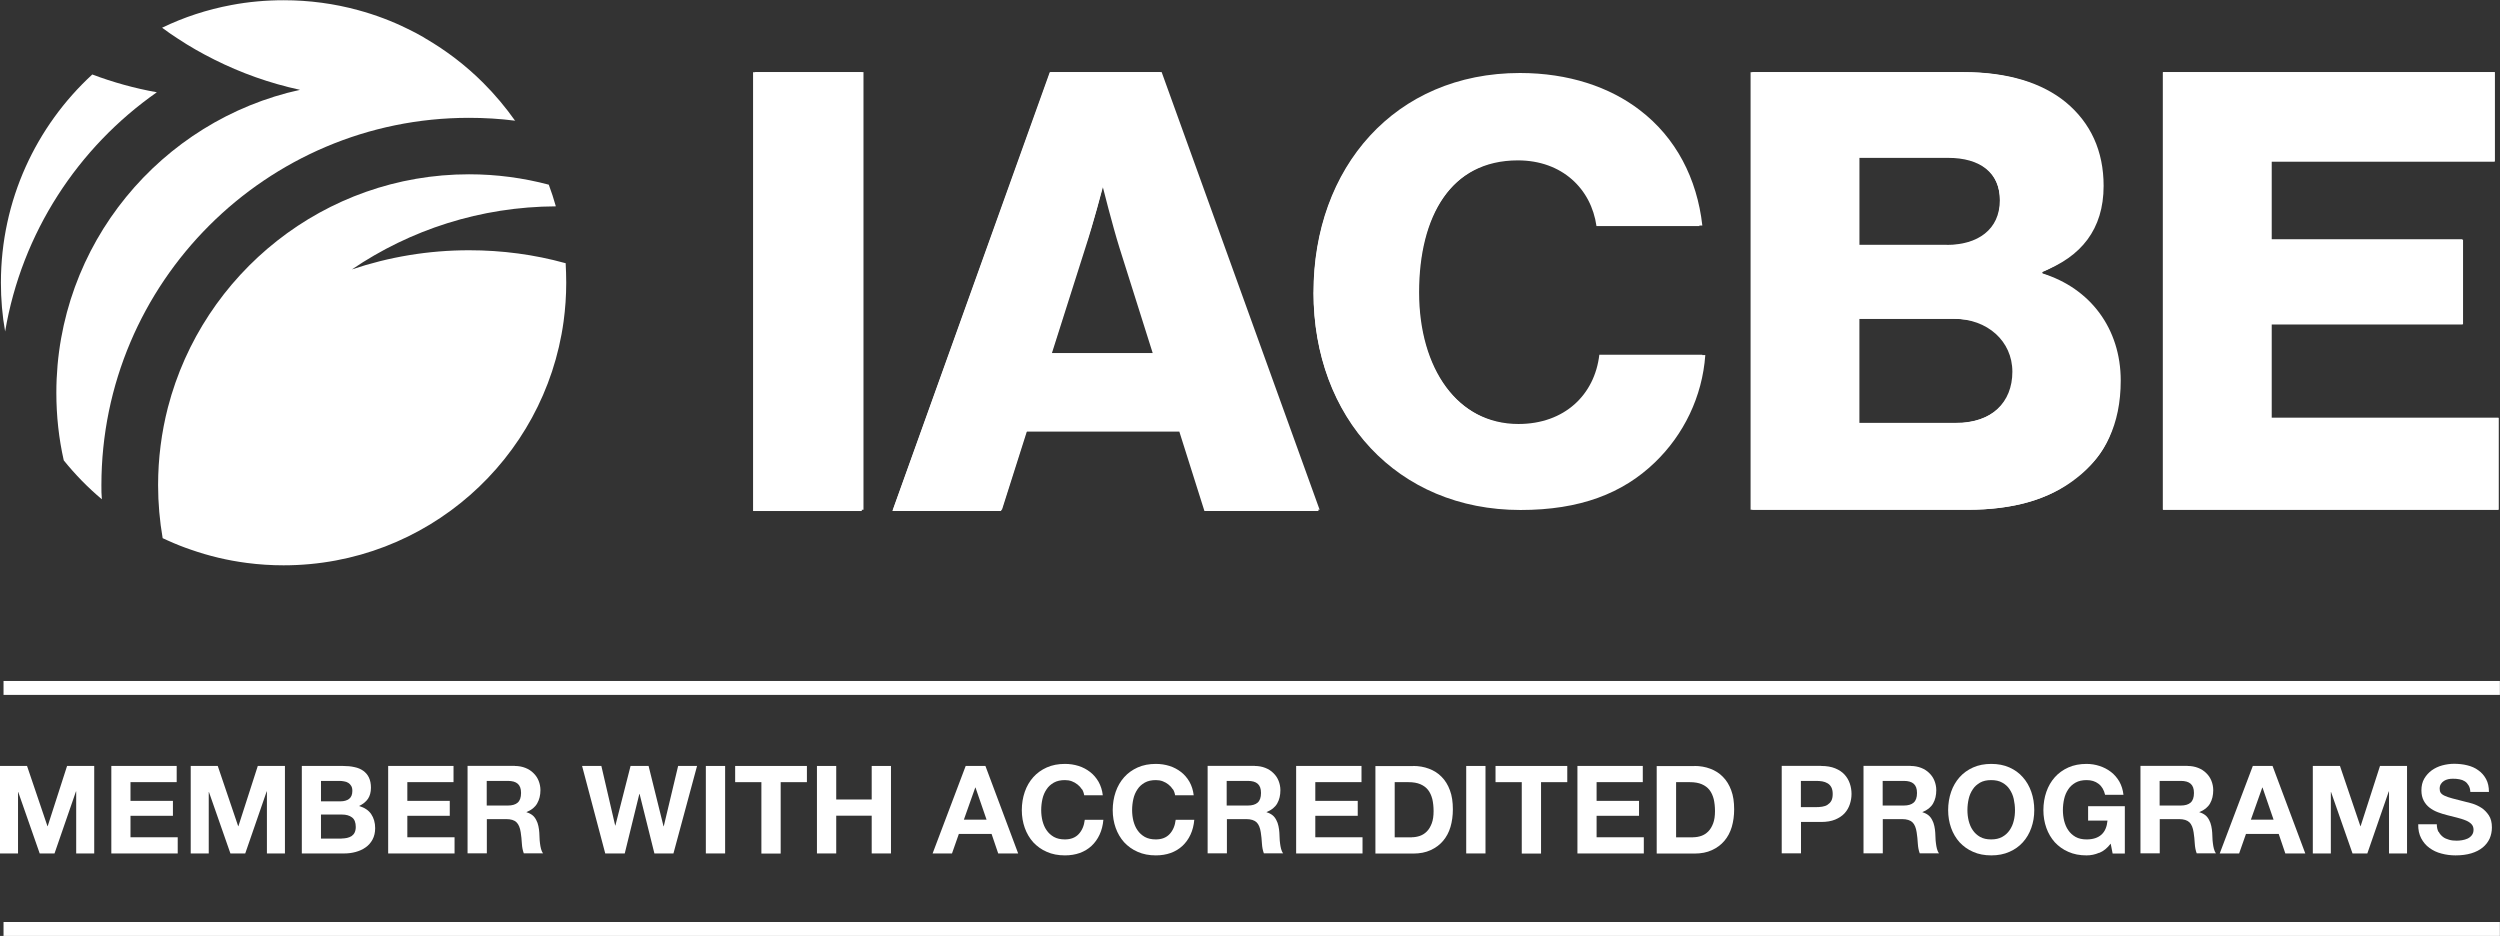 <?xml version="1.0" encoding="UTF-8"?>
<svg xmlns="http://www.w3.org/2000/svg" version="1.1" viewBox="0 0 219.17 82.05">
  <rect x="0" y="0" width="219.17" height="82.05" fill="#333333" stroke="none"/>
  <defs>
    <style>
      .cls-1 {
        fill: #fff;
      }
    </style>
  </defs>
  <!-- Generator: Adobe Illustrator 28.7.1, SVG Export Plug-In . SVG Version: 1.2.0 Build 142)  -->
  <g>
    <g id="Layer_1">
      <g>
        <g>
          <path class="cls-1" d="M101.07,31l-2.93-9.28c-.61-1.95-1.47-5.37-1.47-5.37h0s-.85,3.42-1.59,5.37l-2.93,9.28h9.04-.12ZM91.91,6.33h9.77l13.92,38.47h-10.01l-2.2-6.96h-13.43l-2.2,6.96h-9.53l13.8-38.47h-.12Z"/>
          <path class="cls-1" d="M171.41,37.11c3.18,0,5.01-1.83,5.01-4.52s-2.2-4.64-5.13-4.64h-8.43v9.16h8.55ZM170.68,21.47c2.69,0,4.64-1.34,4.64-3.91s-1.83-3.79-4.52-3.79h-7.82v7.69h7.69ZM153.46,6.33h18.56c4.03,0,6.96.98,8.92,2.69,2.2,1.83,3.3,4.27,3.3,7.33s-1.95,6.23-5.37,7.57h0c4.15,1.47,6.84,5.01,6.84,9.53s-1.34,6.72-3.91,8.55c-2.2,1.83-5.37,2.69-9.4,2.69h-18.93V6.21v.12Z"/>
          <polygon class="cls-1" points="189.61 6.33 218.68 6.33 218.68 14.15 199.14 14.15 199.14 20.98 215.87 20.98 215.87 28.43 199.14 28.43 199.14 36.62 219.04 36.62 219.04 44.68 189.61 44.68 189.61 6.33"/>
          <rect class="cls-1" x="66.02" y="6.33" width="9.53" height="38.47"/>
        </g>
        <rect class="cls-1" x=".31" y="59.7" width="218.85" height="1.22"/>
        <rect class="cls-1" x=".31" y="80.83" width="218.85" height="1.22"/>
        <path class="cls-1" d="M115.17,25.64c0-10.86,7.09-19.08,17.95-19.08,4.23,0,7.8,1.22,10.41,3.21,3.16,2.4,5,5.97,5.46,10.05h-9.03c-.46-3.26-3.01-5.76-6.89-5.76-5.92,0-8.72,4.95-8.72,11.58s3.37,11.53,8.77,11.53c4.03,0,6.68-2.55,7.09-6.07h9.03c-.26,3.62-1.89,6.94-4.39,9.33-2.81,2.7-6.53,4.13-11.68,4.13-10.71,0-18.01-8.01-18.01-18.92"/>
        <g>
          <path class="cls-1" d="M13.75,8.09C6.84,12.92,1.91,20.41.45,29.06c-.25-1.39-.37-2.82-.37-4.28C.08,17.56,3.17,11.06,8.09,6.53c1.81.68,3.7,1.21,5.66,1.56"/>
          <path class="cls-1" d="M45.18,10.58h-.03c-1.32-.17-2.68-.25-4.04-.25-17.76,0-32.22,14.45-32.22,32.21,0,.41,0,.83.04,1.23-1.22-1.02-2.34-2.17-3.34-3.41-.43-1.9-.65-3.89-.65-5.93,0-13,9.17-23.89,21.38-26.56-.02,0-.03,0-.04,0h0c-2.63-.57-5.15-1.47-7.5-2.65-1.1-.55-2.16-1.15-3.17-1.82-.48-.31-.96-.64-1.4-.97,1.9-.92,3.94-1.59,6.08-1.99,1.48-.28,3.01-.42,4.58-.42,2.26,0,4.45.3,6.53.87,1.51.41,2.97.96,4.34,1.64.48.23.96.48,1.4.74l.14.09h0c1.86,1.08,3.57,2.39,5.08,3.9,1.03,1.03,1.97,2.15,2.81,3.34"/>
          <path class="cls-1" d="M49.64,24.78c0,1.16-.08,2.29-.23,3.4-1.65,12.08-12.02,21.38-24.55,21.38-1.09,0-2.17-.07-3.23-.21-1.69-.22-3.32-.61-4.89-1.16-.68-.23-1.36-.5-2.02-.8-.15-.07-.31-.14-.46-.21-.26-1.51-.4-3.06-.4-4.65,0-2.35.3-4.63.86-6.81,0,0,0,0,0,0,3.04-11.73,13.72-20.44,26.4-20.44,2.42,0,4.76.32,6.99.91.23.62.44,1.25.62,1.9-6.61.03-12.77,2.06-17.88,5.53,3.23-1.09,6.69-1.68,10.28-1.68,2.9,0,5.72.38,8.4,1.12.02,0,.04,0,.06.01.03.56.05,1.14.05,1.71"/>
        </g>
        <g>
          <rect class="cls-1" x="66.2" y="6.32" width="9.5" height="38.37"/>
          <polygon class="cls-1" points="189.63 6.32 218.72 6.32 218.72 14.16 199.13 14.16 199.13 21.02 215.93 21.02 215.93 28.43 199.13 28.43 199.13 36.64 219.04 36.64 219.04 44.69 189.63 44.69 189.63 6.32"/>
          <path class="cls-1" d="M101.24,30.95l-2.9-9.28c-.64-1.99-1.5-5.42-1.5-5.42h-.11s-.91,3.43-1.56,5.42l-2.95,9.28h9.02ZM92.07,6.32h9.77l13.85,38.37h-9.98l-2.25-6.92h-13.42l-2.2,6.92h-9.55l13.79-38.37Z"/>
          <path class="cls-1" d="M115.15,25.63c0-10.95,7.15-19.23,18.1-19.23,4.27,0,7.87,1.23,10.49,3.24,3.19,2.42,5.04,6.02,5.5,10.13h-9.1c-.46-3.29-3.03-5.81-6.94-5.81-5.97,0-8.79,4.99-8.79,11.67s3.39,11.62,8.84,11.62c4.06,0,6.74-2.57,7.15-6.12h9.1c-.26,3.65-1.9,6.99-4.42,9.41-2.83,2.73-6.58,4.17-11.78,4.17-10.8,0-18.15-8.07-18.15-19.08"/>
          <path class="cls-1" d="M171.49,37.07c3.11,0,5.04-1.77,5.04-4.51,0-3.06-2.25-4.61-5.15-4.61h-8.37v9.12h8.48ZM170.74,21.51c2.74,0,4.61-1.34,4.61-3.86s-1.77-3.81-4.56-3.81h-7.78v7.67h7.73ZM153.62,6.32h18.51c3.97,0,6.92.97,8.96,2.63,2.2,1.82,3.33,4.29,3.33,7.35,0,3.81-1.99,6.23-5.37,7.51v.16c4.19,1.29,6.87,4.83,6.87,9.39,0,3.86-1.4,6.66-3.92,8.59-2.25,1.77-5.42,2.74-9.44,2.74h-18.94V6.32Z"/>
        </g>
        <g>
          <path class="cls-1" d="M2.37,67.15l1.79,5.28h.02l1.7-5.28h2.38v7.67h-1.58v-5.44h-.02l-1.88,5.44h-1.3l-1.88-5.38h-.02v5.38H0v-7.67h2.37Z"/>
          <path class="cls-1" d="M15.49,67.15v1.42h-4.05v1.64h3.72v1.31h-3.72v1.88h4.14v1.42h-5.82v-7.67h5.74Z"/>
          <path class="cls-1" d="M19.09,67.15l1.79,5.28h.02l1.7-5.28h2.38v7.67h-1.58v-5.44h-.02l-1.88,5.44h-1.3l-1.88-5.38h-.02v5.38h-1.58v-7.67h2.37Z"/>
          <path class="cls-1" d="M30.07,67.15c.37,0,.7.03,1,.1.3.06.56.17.77.32.21.15.38.34.5.59s.18.55.18.9c0,.39-.09.71-.26.97-.18.26-.44.47-.78.63.47.14.83.37,1.06.71.23.34.35.75.35,1.23,0,.39-.08.72-.23,1-.15.28-.35.51-.61.69-.25.18-.54.31-.87.4-.33.09-.66.13-1,.13h-3.72v-7.67h3.61ZM29.86,70.25c.3,0,.55-.07.74-.21.19-.14.29-.38.29-.7,0-.18-.03-.33-.1-.44-.06-.11-.15-.2-.26-.27-.11-.07-.23-.11-.37-.13-.14-.03-.28-.04-.44-.04h-1.58v1.79h1.71ZM29.95,73.51c.16,0,.32-.02.47-.05.15-.03.28-.09.4-.16.11-.08.21-.18.27-.31s.1-.29.1-.49c0-.39-.11-.68-.33-.84-.22-.17-.52-.25-.88-.25h-1.84v2.11h1.81Z"/>
          <path class="cls-1" d="M39.76,67.15v1.42h-4.05v1.64h3.72v1.31h-3.72v1.88h4.14v1.42h-5.82v-7.67h5.74Z"/>
          <path class="cls-1" d="M45.13,67.15c.34,0,.65.06.93.17.28.11.51.26.71.46.2.19.35.42.45.67.1.25.16.53.16.82,0,.45-.1.84-.29,1.17-.19.33-.5.58-.93.75v.02c.21.06.38.15.52.26s.25.26.33.42c.09.16.15.34.19.53.04.19.07.39.08.58,0,.12.01.26.02.43,0,.16.02.33.04.5s.05.34.09.49.1.29.18.39h-1.69c-.09-.24-.15-.53-.17-.87-.02-.34-.05-.66-.1-.97-.06-.4-.18-.7-.37-.88-.19-.19-.49-.28-.91-.28h-1.69v3h-1.69v-7.67h4.14ZM44.52,70.62c.39,0,.68-.09.87-.26.19-.17.29-.45.29-.84s-.1-.64-.29-.81c-.19-.17-.48-.25-.87-.25h-1.85v2.16h1.85Z"/>
          <path class="cls-1" d="M57.37,74.82l-1.3-5.22h-.02l-1.28,5.22h-1.71l-2.03-7.67h1.69l1.21,5.22h.02l1.33-5.22h1.58l1.31,5.29h.02l1.26-5.29h1.66l-2.07,7.67h-1.67Z"/>
          <path class="cls-1" d="M63.57,67.15v7.67h-1.69v-7.67h1.69Z"/>
          <path class="cls-1" d="M64.45,68.57v-1.42h6.29v1.42h-2.3v6.26h-1.69v-6.26h-2.3Z"/>
          <path class="cls-1" d="M73.31,67.15v2.94h3.11v-2.94h1.69v7.67h-1.69v-3.31h-3.11v3.31h-1.69v-7.67h1.69Z"/>
          <path class="cls-1" d="M86.39,67.15l2.87,7.67h-1.75l-.58-1.71h-2.87l-.6,1.71h-1.7l2.9-7.67h1.73ZM86.49,71.86l-.97-2.82h-.02l-1,2.82h1.99Z"/>
          <path class="cls-1" d="M94.85,69.2c-.1-.16-.23-.3-.38-.42-.15-.12-.32-.22-.51-.29-.19-.07-.39-.1-.6-.1-.38,0-.7.07-.97.22-.26.15-.48.34-.64.59-.17.25-.29.53-.36.84s-.11.64-.11.98.04.64.11.94c.08.3.19.58.36.82.16.24.38.44.64.59.27.15.59.22.97.22.52,0,.92-.16,1.21-.47.29-.31.47-.73.53-1.25h1.63c-.04.48-.15.91-.33,1.3-.18.39-.42.72-.71.99-.29.27-.64.48-1.03.62-.39.14-.83.21-1.3.21-.59,0-1.12-.1-1.59-.31-.47-.2-.86-.49-1.19-.84-.32-.36-.57-.78-.74-1.26-.17-.48-.26-1-.26-1.56s.09-1.11.26-1.6c.17-.49.42-.92.74-1.28.32-.36.72-.65,1.19-.86.47-.21,1-.31,1.59-.31.42,0,.82.06,1.2.18s.71.3,1.01.53.54.52.74.86c.19.34.32.74.37,1.18h-1.63c-.03-.19-.09-.37-.19-.53Z"/>
          <path class="cls-1" d="M102.82,69.2c-.1-.16-.23-.3-.38-.42-.15-.12-.32-.22-.51-.29-.19-.07-.39-.1-.6-.1-.38,0-.7.07-.97.22-.26.15-.48.34-.64.59-.17.25-.29.53-.36.84s-.11.64-.11.98.04.64.11.94c.08.3.19.58.36.82.16.24.38.44.64.59.27.15.59.22.97.22.52,0,.92-.16,1.21-.47.29-.31.47-.73.53-1.25h1.63c-.04.48-.15.91-.33,1.3-.18.39-.42.72-.71.99-.29.27-.64.48-1.03.62-.39.14-.83.21-1.3.21-.59,0-1.12-.1-1.59-.31-.47-.2-.86-.49-1.19-.84-.32-.36-.57-.78-.74-1.26-.17-.48-.26-1-.26-1.56s.09-1.11.26-1.6c.17-.49.42-.92.74-1.28.32-.36.72-.65,1.19-.86.47-.21,1-.31,1.59-.31.42,0,.82.06,1.2.18s.71.3,1.01.53.54.52.74.86c.19.34.32.74.37,1.18h-1.63c-.03-.19-.09-.37-.19-.53Z"/>
          <path class="cls-1" d="M110,67.15c.34,0,.65.06.93.17.28.11.51.26.71.46.2.19.35.42.45.67s.16.53.16.82c0,.45-.09.84-.28,1.17-.19.33-.5.58-.93.75v.02c.21.06.38.15.52.26s.25.26.33.42c.09.16.15.34.19.53.04.19.07.39.08.58,0,.12.01.26.02.43,0,.16.02.33.04.5s.05.34.09.49.1.29.18.39h-1.69c-.09-.24-.15-.53-.17-.87-.02-.34-.05-.66-.1-.97-.06-.4-.18-.7-.37-.88s-.49-.28-.91-.28h-1.69v3h-1.69v-7.67h4.14ZM109.39,70.62c.39,0,.68-.09.87-.26.19-.17.29-.45.29-.84s-.1-.64-.29-.81c-.19-.17-.48-.25-.87-.25h-1.85v2.16h1.85Z"/>
          <path class="cls-1" d="M119.36,67.15v1.42h-4.05v1.64h3.72v1.31h-3.72v1.88h4.14v1.42h-5.82v-7.67h5.74Z"/>
          <path class="cls-1" d="M123.89,67.15c.49,0,.96.08,1.38.24.43.16.8.39,1.11.71.31.31.56.71.73,1.18.18.47.26,1.03.26,1.67,0,.56-.07,1.07-.21,1.55-.14.47-.36.88-.65,1.22-.29.34-.65.61-1.09.81-.43.2-.94.3-1.53.3h-3.31v-7.67h3.31ZM123.77,73.4c.24,0,.48-.04.71-.12.23-.08.43-.21.61-.39.18-.18.32-.42.43-.71.11-.29.16-.65.16-1.07,0-.39-.04-.74-.11-1.05-.08-.31-.2-.58-.37-.8-.17-.22-.4-.39-.68-.51-.28-.12-.63-.18-1.05-.18h-1.2v4.84h1.5Z"/>
          <path class="cls-1" d="M130.23,67.15v7.67h-1.69v-7.67h1.69Z"/>
          <path class="cls-1" d="M131.11,68.57v-1.42h6.29v1.42h-2.3v6.26h-1.69v-6.26h-2.3Z"/>
          <path class="cls-1" d="M144.02,67.15v1.42h-4.05v1.64h3.72v1.31h-3.72v1.88h4.14v1.42h-5.82v-7.67h5.74Z"/>
          <path class="cls-1" d="M148.55,67.15c.49,0,.96.08,1.38.24.43.16.8.39,1.11.71.31.31.56.71.73,1.18.18.47.26,1.03.26,1.67,0,.56-.07,1.07-.21,1.55-.14.47-.36.88-.65,1.22-.29.34-.65.61-1.09.81-.43.2-.94.3-1.53.3h-3.31v-7.67h3.31ZM148.44,73.4c.24,0,.48-.04.71-.12.23-.08.43-.21.61-.39.18-.18.32-.42.43-.71.11-.29.16-.65.16-1.07,0-.39-.04-.74-.11-1.05-.08-.31-.2-.58-.37-.8-.17-.22-.4-.39-.68-.51-.28-.12-.63-.18-1.05-.18h-1.2v4.84h1.5Z"/>
          <path class="cls-1" d="M159.66,67.15c.48,0,.89.07,1.23.21.34.14.61.32.82.55s.36.49.46.78c.1.29.15.6.15.91s-.05.61-.15.91c-.1.3-.25.56-.46.79-.21.23-.49.41-.82.55-.34.14-.75.21-1.23.21h-1.77v2.75h-1.69v-7.67h3.46ZM159.19,70.76c.19,0,.38-.01.56-.04.18-.03.34-.08.47-.17s.25-.2.33-.35.12-.35.12-.59-.04-.44-.12-.59-.19-.27-.33-.35-.29-.14-.47-.17c-.18-.03-.36-.04-.56-.04h-1.31v2.3h1.31Z"/>
          <path class="cls-1" d="M167.5,67.15c.34,0,.65.06.93.17.28.11.51.26.71.46.2.19.35.42.45.67s.16.53.16.82c0,.45-.09.84-.28,1.17-.19.33-.5.58-.93.75v.02c.21.06.38.15.52.26s.25.26.33.42c.09.16.15.34.19.53.04.19.07.39.08.58,0,.12.01.26.02.43,0,.16.02.33.04.5s.05.34.09.49.1.29.18.39h-1.69c-.09-.24-.15-.53-.17-.87-.02-.34-.05-.66-.1-.97-.06-.4-.18-.7-.37-.88s-.49-.28-.91-.28h-1.69v3h-1.69v-7.67h4.14ZM166.9,70.62c.39,0,.68-.09.87-.26.19-.17.29-.45.29-.84s-.1-.64-.29-.81c-.19-.17-.48-.25-.87-.25h-1.85v2.16h1.85Z"/>
          <path class="cls-1" d="M171.05,69.42c.17-.49.42-.92.74-1.28.32-.36.72-.65,1.19-.86.47-.21,1-.31,1.59-.31s1.12.1,1.59.31c.47.21.86.49,1.18.86.32.36.57.79.74,1.28.17.49.26,1.02.26,1.6s-.09,1.08-.26,1.56c-.17.48-.42.91-.74,1.26-.32.36-.72.64-1.18.84-.47.21-1,.31-1.59.31s-1.12-.1-1.59-.31c-.47-.2-.86-.49-1.19-.84-.32-.36-.57-.78-.74-1.26-.17-.48-.26-1-.26-1.56s.09-1.11.26-1.6ZM172.59,71.96c.08.3.19.58.36.82.16.24.38.44.64.59.27.15.59.22.97.22s.7-.07.97-.22c.27-.15.48-.34.65-.59s.29-.52.36-.82c.08-.31.11-.62.11-.94s-.04-.66-.11-.98-.2-.6-.36-.84c-.16-.25-.38-.44-.65-.59-.26-.15-.59-.22-.97-.22s-.7.07-.97.22c-.26.15-.48.34-.64.59-.17.25-.29.53-.36.84s-.11.64-.11.98.04.64.11.94Z"/>
          <path class="cls-1" d="M184.03,74.76c-.37.16-.73.23-1.11.23-.59,0-1.12-.1-1.59-.31-.47-.2-.86-.49-1.19-.84-.32-.36-.57-.78-.74-1.26-.17-.48-.26-1-.26-1.56s.09-1.11.26-1.6c.17-.49.42-.92.74-1.28.32-.36.72-.65,1.19-.86.47-.21,1-.31,1.59-.31.39,0,.78.06,1.14.18.37.12.7.29,1,.52.3.23.54.51.74.85.19.34.31.72.36,1.16h-1.61c-.1-.43-.29-.75-.58-.97-.29-.22-.63-.32-1.04-.32-.38,0-.7.07-.97.22-.26.15-.48.34-.64.59-.17.25-.29.53-.36.84s-.11.64-.11.98.04.64.11.94c.08.3.19.58.36.82.16.24.38.44.64.59.27.15.59.22.97.22.56,0,.99-.14,1.3-.42s.48-.69.53-1.23h-1.7v-1.26h3.22v4.15h-1.07l-.17-.87c-.3.39-.63.66-1,.81Z"/>
          <path class="cls-1" d="M191.78,67.15c.34,0,.65.06.93.17.28.11.51.26.71.46.2.19.35.42.45.67.1.25.16.53.16.82,0,.45-.09.84-.28,1.17-.19.33-.5.58-.93.75v.02c.21.06.38.15.52.26s.25.26.33.42c.09.16.15.34.19.53.04.19.07.39.08.58,0,.12.01.26.02.43,0,.16.02.33.04.5s.05.34.09.49.1.29.18.39h-1.69c-.09-.24-.15-.53-.17-.87-.02-.34-.05-.66-.1-.97-.06-.4-.18-.7-.37-.88s-.49-.28-.91-.28h-1.69v3h-1.69v-7.67h4.14ZM191.18,70.62c.39,0,.68-.09.87-.26.19-.17.29-.45.29-.84s-.1-.64-.29-.81c-.19-.17-.48-.25-.87-.25h-1.85v2.16h1.85Z"/>
          <path class="cls-1" d="M199.23,67.15l2.87,7.67h-1.75l-.58-1.71h-2.87l-.6,1.71h-1.7l2.9-7.67h1.73ZM199.32,71.86l-.97-2.82h-.02l-1,2.82h1.99Z"/>
          <path class="cls-1" d="M205.14,67.15l1.79,5.28h.02l1.7-5.28h2.37v7.67h-1.58v-5.44h-.02l-1.88,5.44h-1.3l-1.88-5.38h-.02v5.38h-1.58v-7.67h2.37Z"/>
          <path class="cls-1" d="M213.8,72.93c.09.18.22.32.37.44s.34.19.54.25.42.08.65.08c.15,0,.31-.01.48-.04s.33-.07.48-.14.28-.17.38-.3.15-.29.15-.48c0-.21-.07-.38-.2-.51-.13-.13-.31-.24-.52-.32-.22-.09-.46-.16-.73-.23-.27-.06-.55-.14-.83-.21-.29-.07-.57-.16-.84-.26s-.52-.24-.73-.4c-.21-.16-.39-.37-.52-.62-.13-.25-.2-.55-.2-.9,0-.39.08-.74.25-1.03.17-.29.39-.53.66-.73.27-.19.58-.34.92-.43.34-.09.69-.14,1.03-.14.4,0,.79.04,1.15.13.37.09.7.23.98.44.29.2.51.46.68.77.17.31.25.69.25,1.13h-1.63c-.01-.23-.06-.42-.15-.57s-.19-.27-.33-.36c-.14-.09-.29-.15-.47-.18-.18-.04-.37-.05-.58-.05-.14,0-.27.01-.41.04s-.26.08-.37.15c-.11.07-.2.16-.27.27s-.11.24-.11.41c0,.15.03.27.09.36.06.09.17.18.34.26s.4.16.7.24.69.18,1.17.3c.14.03.34.08.6.16.25.08.51.2.76.36s.47.39.65.66.27.63.27,1.06c0,.35-.07.68-.2.98-.14.3-.34.56-.61.78-.27.22-.6.39-1,.51-.4.12-.86.18-1.38.18-.42,0-.83-.05-1.23-.16-.4-.1-.75-.27-1.05-.49-.31-.22-.55-.51-.73-.85-.18-.34-.27-.75-.26-1.23h1.63c0,.26.05.48.14.66Z"/>
        </g>
      </g>
    </g>
  </g>
</svg>